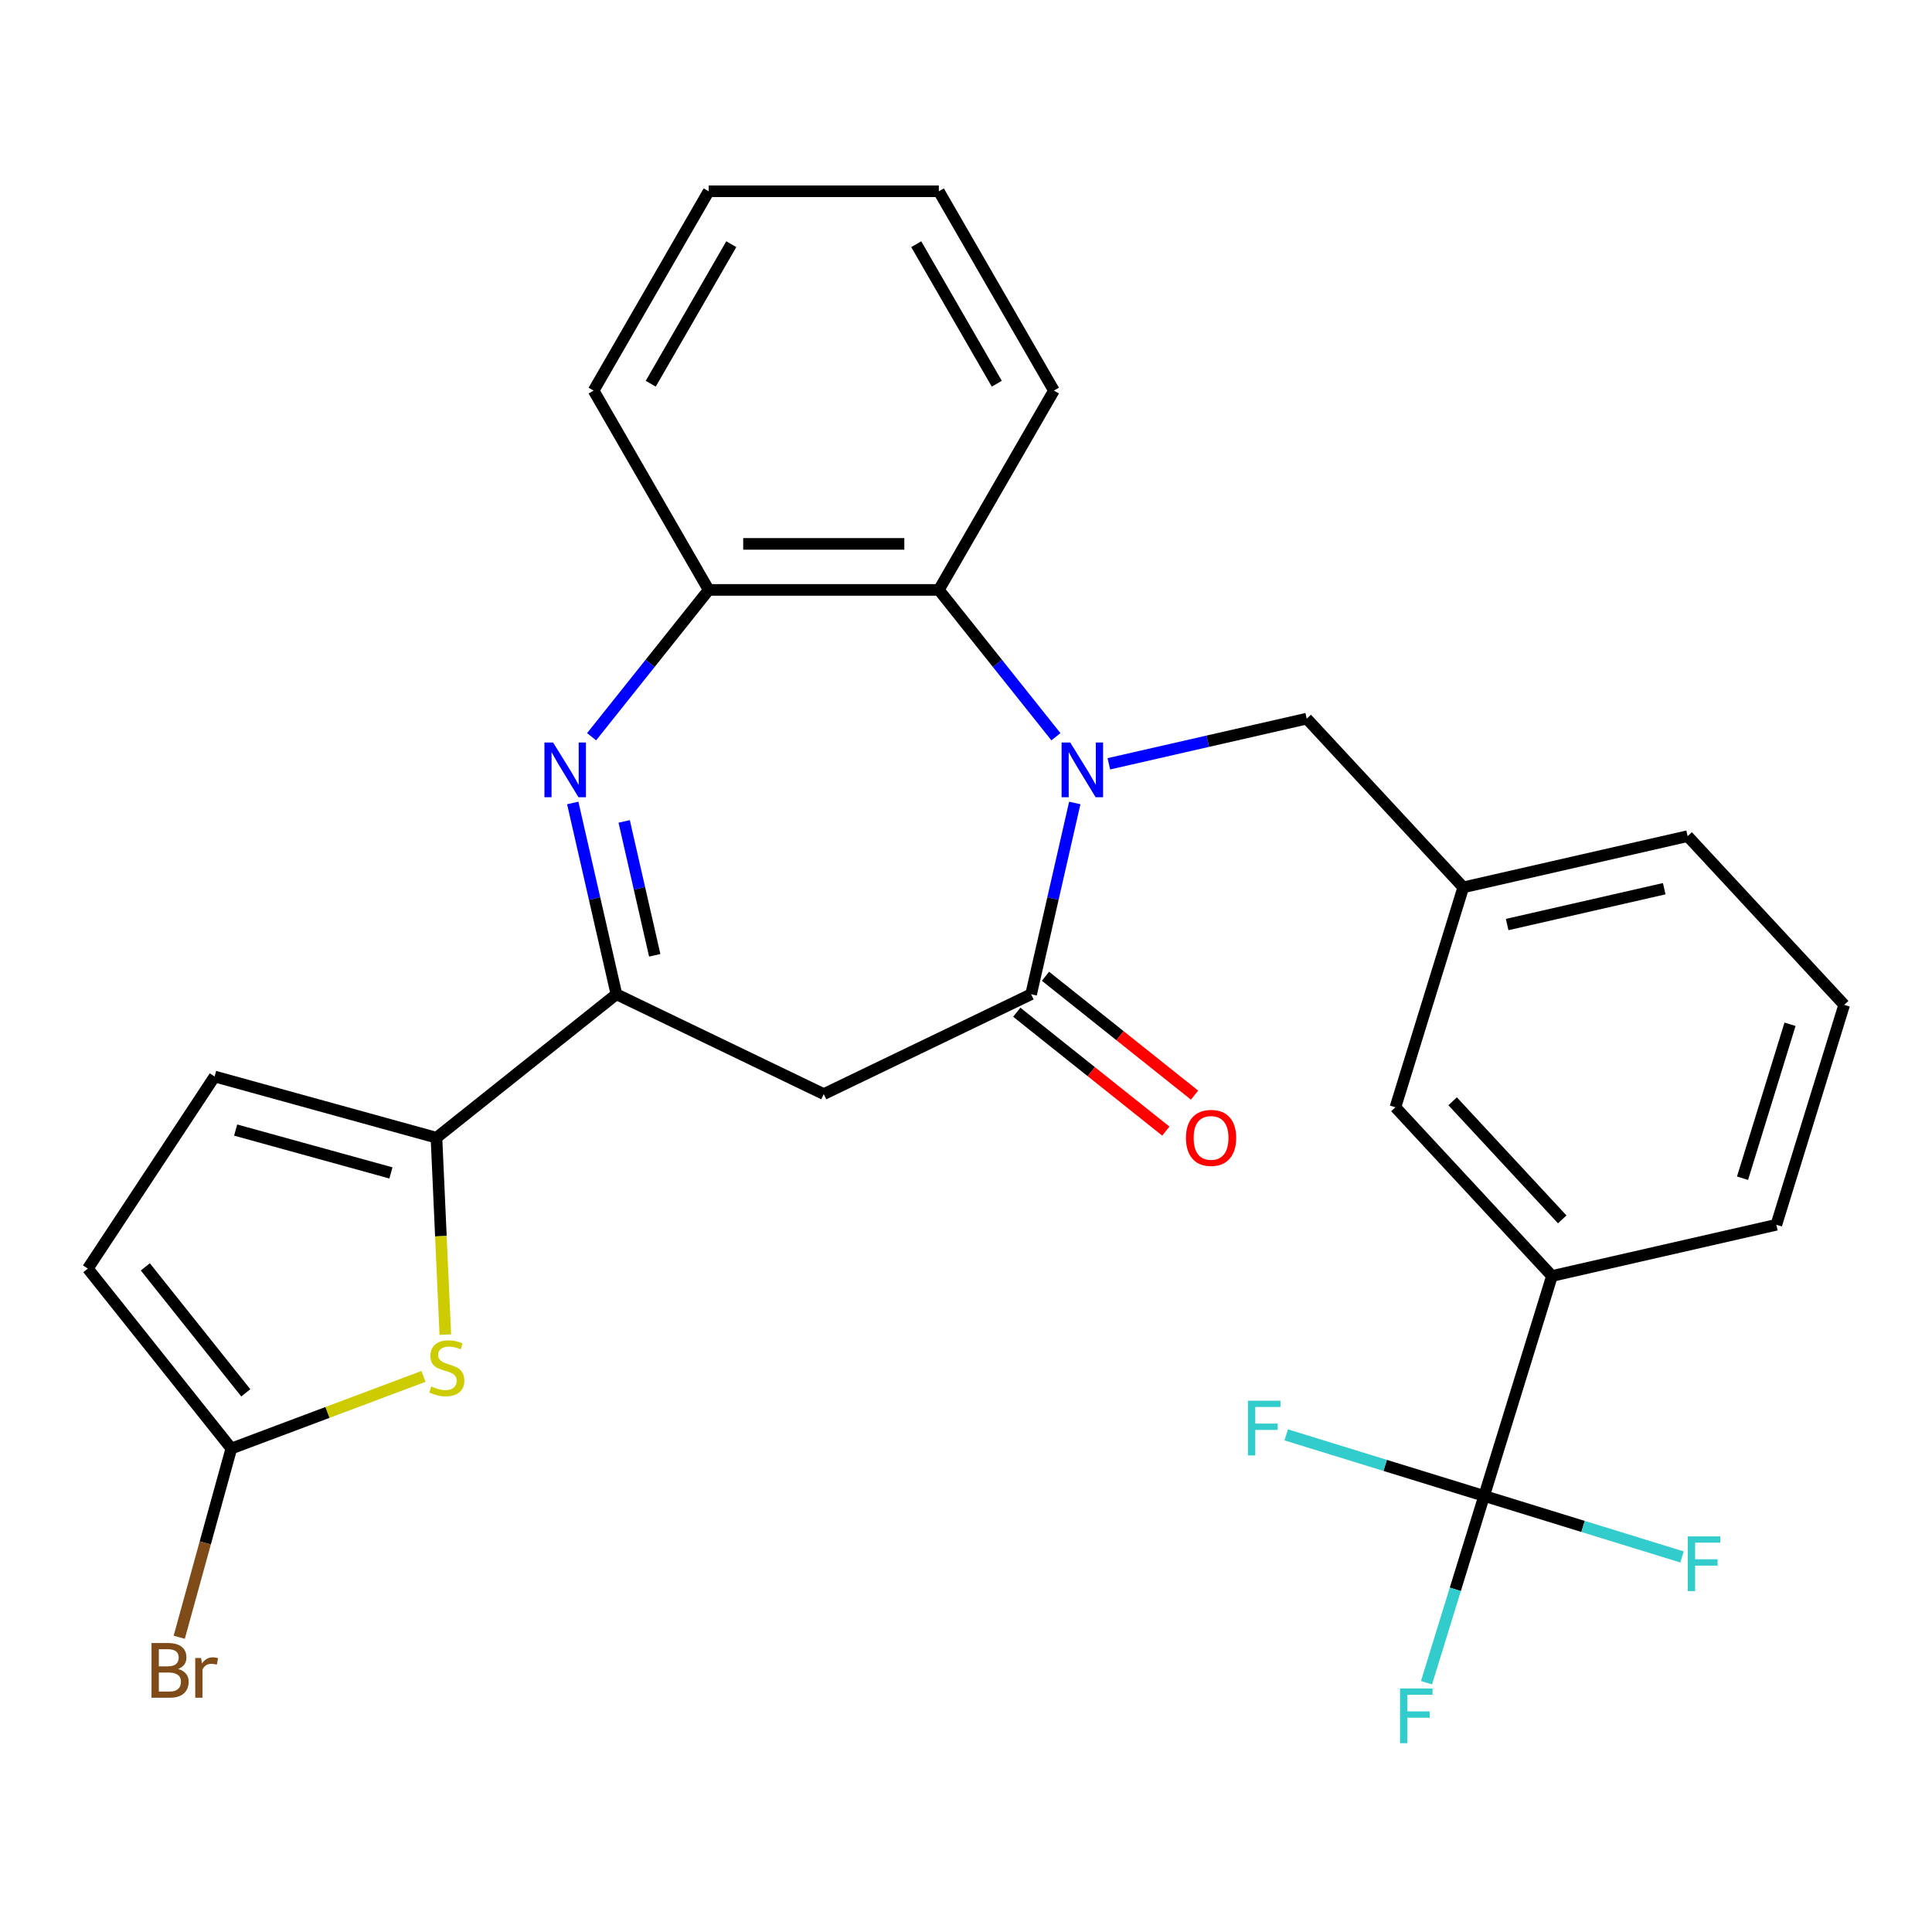 <?xml version='1.0' encoding='iso-8859-1'?>
<svg version='1.1' baseProfile='full'
              xmlns='http://www.w3.org/2000/svg'
                      xmlns:rdkit='http://www.rdkit.org/xml'
                      xmlns:xlink='http://www.w3.org/1999/xlink'
                  xml:space='preserve'
width='1000px' height='1000px' viewBox='0 0 1000 1000'>
<!-- END OF HEADER -->
<rect style='opacity:1.0;fill:#FFFFFF;stroke:none' width='1000' height='1000' x='0' y='0'> </rect>
<path class='bond-0' d='M 556.303,415.614 L 545.005,465.115' style='fill:none;fill-rule:evenodd;stroke:#0000FF;stroke-width:6px;stroke-linecap:butt;stroke-linejoin:miter;stroke-opacity:1' />
<path class='bond-0' d='M 545.005,465.115 L 533.707,514.615' style='fill:none;fill-rule:evenodd;stroke:#000000;stroke-width:6px;stroke-linecap:butt;stroke-linejoin:miter;stroke-opacity:1' />
<path class='bond-7' d='M 546.548,381.338 L 516.245,343.339' style='fill:none;fill-rule:evenodd;stroke:#0000FF;stroke-width:6px;stroke-linecap:butt;stroke-linejoin:miter;stroke-opacity:1' />
<path class='bond-7' d='M 516.245,343.339 L 485.941,305.34' style='fill:none;fill-rule:evenodd;stroke:#000000;stroke-width:6px;stroke-linecap:butt;stroke-linejoin:miter;stroke-opacity:1' />
<path class='bond-13' d='M 573.933,395.345 L 625.144,383.657' style='fill:none;fill-rule:evenodd;stroke:#0000FF;stroke-width:6px;stroke-linecap:butt;stroke-linejoin:miter;stroke-opacity:1' />
<path class='bond-13' d='M 625.144,383.657 L 676.354,371.968' style='fill:none;fill-rule:evenodd;stroke:#000000;stroke-width:6px;stroke-linecap:butt;stroke-linejoin:miter;stroke-opacity:1' />
<path class='bond-4' d='M 533.707,514.615 L 426.378,566.302' style='fill:none;fill-rule:evenodd;stroke:#000000;stroke-width:6px;stroke-linecap:butt;stroke-linejoin:miter;stroke-opacity:1' />
<path class='bond-14' d='M 526.28,523.929 L 564.859,554.695' style='fill:none;fill-rule:evenodd;stroke:#000000;stroke-width:6px;stroke-linecap:butt;stroke-linejoin:miter;stroke-opacity:1' />
<path class='bond-14' d='M 564.859,554.695 L 603.438,585.461' style='fill:none;fill-rule:evenodd;stroke:#FF0000;stroke-width:6px;stroke-linecap:butt;stroke-linejoin:miter;stroke-opacity:1' />
<path class='bond-14' d='M 541.134,505.302 L 579.714,536.068' style='fill:none;fill-rule:evenodd;stroke:#000000;stroke-width:6px;stroke-linecap:butt;stroke-linejoin:miter;stroke-opacity:1' />
<path class='bond-14' d='M 579.714,536.068 L 618.293,566.833' style='fill:none;fill-rule:evenodd;stroke:#FF0000;stroke-width:6px;stroke-linecap:butt;stroke-linejoin:miter;stroke-opacity:1' />
<path class='bond-1' d='M 306.209,381.338 L 336.512,343.339' style='fill:none;fill-rule:evenodd;stroke:#0000FF;stroke-width:6px;stroke-linecap:butt;stroke-linejoin:miter;stroke-opacity:1' />
<path class='bond-1' d='M 336.512,343.339 L 366.816,305.34' style='fill:none;fill-rule:evenodd;stroke:#000000;stroke-width:6px;stroke-linecap:butt;stroke-linejoin:miter;stroke-opacity:1' />
<path class='bond-28' d='M 296.453,415.614 L 307.752,465.115' style='fill:none;fill-rule:evenodd;stroke:#0000FF;stroke-width:6px;stroke-linecap:butt;stroke-linejoin:miter;stroke-opacity:1' />
<path class='bond-28' d='M 307.752,465.115 L 319.05,514.615' style='fill:none;fill-rule:evenodd;stroke:#000000;stroke-width:6px;stroke-linecap:butt;stroke-linejoin:miter;stroke-opacity:1' />
<path class='bond-28' d='M 323.071,425.163 L 330.979,459.813' style='fill:none;fill-rule:evenodd;stroke:#0000FF;stroke-width:6px;stroke-linecap:butt;stroke-linejoin:miter;stroke-opacity:1' />
<path class='bond-28' d='M 330.979,459.813 L 338.888,494.464' style='fill:none;fill-rule:evenodd;stroke:#000000;stroke-width:6px;stroke-linecap:butt;stroke-linejoin:miter;stroke-opacity:1' />
<path class='bond-2' d='M 319.05,514.615 L 426.378,566.302' style='fill:none;fill-rule:evenodd;stroke:#000000;stroke-width:6px;stroke-linecap:butt;stroke-linejoin:miter;stroke-opacity:1' />
<path class='bond-3' d='M 319.05,514.615 L 225.913,588.889' style='fill:none;fill-rule:evenodd;stroke:#000000;stroke-width:6px;stroke-linecap:butt;stroke-linejoin:miter;stroke-opacity:1' />
<path class='bond-5' d='M 225.913,588.889 L 228.202,639.843' style='fill:none;fill-rule:evenodd;stroke:#000000;stroke-width:6px;stroke-linecap:butt;stroke-linejoin:miter;stroke-opacity:1' />
<path class='bond-5' d='M 228.202,639.843 L 230.49,690.797' style='fill:none;fill-rule:evenodd;stroke:#CCCC00;stroke-width:6px;stroke-linecap:butt;stroke-linejoin:miter;stroke-opacity:1' />
<path class='bond-10' d='M 225.913,588.889 L 111.081,557.197' style='fill:none;fill-rule:evenodd;stroke:#000000;stroke-width:6px;stroke-linecap:butt;stroke-linejoin:miter;stroke-opacity:1' />
<path class='bond-10' d='M 202.35,607.102 L 121.967,584.918' style='fill:none;fill-rule:evenodd;stroke:#000000;stroke-width:6px;stroke-linecap:butt;stroke-linejoin:miter;stroke-opacity:1' />
<path class='bond-9' d='M 219.2,712.42 L 169.464,731.087' style='fill:none;fill-rule:evenodd;stroke:#CCCC00;stroke-width:6px;stroke-linecap:butt;stroke-linejoin:miter;stroke-opacity:1' />
<path class='bond-9' d='M 169.464,731.087 L 119.728,749.753' style='fill:none;fill-rule:evenodd;stroke:#000000;stroke-width:6px;stroke-linecap:butt;stroke-linejoin:miter;stroke-opacity:1' />
<path class='bond-6' d='M 768.18,774.286 L 803.293,660.452' style='fill:none;fill-rule:evenodd;stroke:#000000;stroke-width:6px;stroke-linecap:butt;stroke-linejoin:miter;stroke-opacity:1' />
<path class='bond-17' d='M 768.18,774.286 L 753.267,822.633' style='fill:none;fill-rule:evenodd;stroke:#000000;stroke-width:6px;stroke-linecap:butt;stroke-linejoin:miter;stroke-opacity:1' />
<path class='bond-17' d='M 753.267,822.633 L 738.354,870.981' style='fill:none;fill-rule:evenodd;stroke:#33CCCC;stroke-width:6px;stroke-linecap:butt;stroke-linejoin:miter;stroke-opacity:1' />
<path class='bond-18' d='M 768.18,774.286 L 819.398,790.084' style='fill:none;fill-rule:evenodd;stroke:#000000;stroke-width:6px;stroke-linecap:butt;stroke-linejoin:miter;stroke-opacity:1' />
<path class='bond-18' d='M 819.398,790.084 L 870.616,805.883' style='fill:none;fill-rule:evenodd;stroke:#33CCCC;stroke-width:6px;stroke-linecap:butt;stroke-linejoin:miter;stroke-opacity:1' />
<path class='bond-19' d='M 768.18,774.286 L 716.963,758.487' style='fill:none;fill-rule:evenodd;stroke:#000000;stroke-width:6px;stroke-linecap:butt;stroke-linejoin:miter;stroke-opacity:1' />
<path class='bond-19' d='M 716.963,758.487 L 665.745,742.689' style='fill:none;fill-rule:evenodd;stroke:#33CCCC;stroke-width:6px;stroke-linecap:butt;stroke-linejoin:miter;stroke-opacity:1' />
<path class='bond-8' d='M 485.941,305.34 L 366.816,305.34' style='fill:none;fill-rule:evenodd;stroke:#000000;stroke-width:6px;stroke-linecap:butt;stroke-linejoin:miter;stroke-opacity:1' />
<path class='bond-8' d='M 468.072,281.515 L 384.684,281.515' style='fill:none;fill-rule:evenodd;stroke:#000000;stroke-width:6px;stroke-linecap:butt;stroke-linejoin:miter;stroke-opacity:1' />
<path class='bond-21' d='M 485.941,305.34 L 545.504,202.174' style='fill:none;fill-rule:evenodd;stroke:#000000;stroke-width:6px;stroke-linecap:butt;stroke-linejoin:miter;stroke-opacity:1' />
<path class='bond-22' d='M 366.816,305.34 L 307.253,202.174' style='fill:none;fill-rule:evenodd;stroke:#000000;stroke-width:6px;stroke-linecap:butt;stroke-linejoin:miter;stroke-opacity:1' />
<path class='bond-20' d='M 119.728,749.753 L 106.247,798.6' style='fill:none;fill-rule:evenodd;stroke:#000000;stroke-width:6px;stroke-linecap:butt;stroke-linejoin:miter;stroke-opacity:1' />
<path class='bond-20' d='M 106.247,798.6 L 92.766,847.447' style='fill:none;fill-rule:evenodd;stroke:#7F4C19;stroke-width:6px;stroke-linecap:butt;stroke-linejoin:miter;stroke-opacity:1' />
<path class='bond-31' d='M 119.728,749.753 L 45.455,656.616' style='fill:none;fill-rule:evenodd;stroke:#000000;stroke-width:6px;stroke-linecap:butt;stroke-linejoin:miter;stroke-opacity:1' />
<path class='bond-31' d='M 127.214,720.928 L 75.223,655.732' style='fill:none;fill-rule:evenodd;stroke:#000000;stroke-width:6px;stroke-linecap:butt;stroke-linejoin:miter;stroke-opacity:1' />
<path class='bond-12' d='M 111.081,557.197 L 45.455,656.616' style='fill:none;fill-rule:evenodd;stroke:#000000;stroke-width:6px;stroke-linecap:butt;stroke-linejoin:miter;stroke-opacity:1' />
<path class='bond-11' d='M 803.293,660.452 L 722.267,573.127' style='fill:none;fill-rule:evenodd;stroke:#000000;stroke-width:6px;stroke-linecap:butt;stroke-linejoin:miter;stroke-opacity:1' />
<path class='bond-11' d='M 808.605,631.148 L 751.886,570.021' style='fill:none;fill-rule:evenodd;stroke:#000000;stroke-width:6px;stroke-linecap:butt;stroke-linejoin:miter;stroke-opacity:1' />
<path class='bond-30' d='M 803.293,660.452 L 919.433,633.944' style='fill:none;fill-rule:evenodd;stroke:#000000;stroke-width:6px;stroke-linecap:butt;stroke-linejoin:miter;stroke-opacity:1' />
<path class='bond-16' d='M 676.354,371.968 L 757.38,459.294' style='fill:none;fill-rule:evenodd;stroke:#000000;stroke-width:6px;stroke-linecap:butt;stroke-linejoin:miter;stroke-opacity:1' />
<path class='bond-15' d='M 722.267,573.127 L 757.38,459.294' style='fill:none;fill-rule:evenodd;stroke:#000000;stroke-width:6px;stroke-linecap:butt;stroke-linejoin:miter;stroke-opacity:1' />
<path class='bond-25' d='M 757.38,459.294 L 873.519,432.786' style='fill:none;fill-rule:evenodd;stroke:#000000;stroke-width:6px;stroke-linecap:butt;stroke-linejoin:miter;stroke-opacity:1' />
<path class='bond-25' d='M 780.103,478.545 L 861.4,459.99' style='fill:none;fill-rule:evenodd;stroke:#000000;stroke-width:6px;stroke-linecap:butt;stroke-linejoin:miter;stroke-opacity:1' />
<path class='bond-26' d='M 545.504,202.174 L 485.941,99.008' style='fill:none;fill-rule:evenodd;stroke:#000000;stroke-width:6px;stroke-linecap:butt;stroke-linejoin:miter;stroke-opacity:1' />
<path class='bond-26' d='M 515.937,198.612 L 474.243,126.395' style='fill:none;fill-rule:evenodd;stroke:#000000;stroke-width:6px;stroke-linecap:butt;stroke-linejoin:miter;stroke-opacity:1' />
<path class='bond-29' d='M 307.253,202.174 L 366.816,99.008' style='fill:none;fill-rule:evenodd;stroke:#000000;stroke-width:6px;stroke-linecap:butt;stroke-linejoin:miter;stroke-opacity:1' />
<path class='bond-29' d='M 336.82,198.612 L 378.514,126.395' style='fill:none;fill-rule:evenodd;stroke:#000000;stroke-width:6px;stroke-linecap:butt;stroke-linejoin:miter;stroke-opacity:1' />
<path class='bond-23' d='M 919.433,633.944 L 954.545,520.111' style='fill:none;fill-rule:evenodd;stroke:#000000;stroke-width:6px;stroke-linecap:butt;stroke-linejoin:miter;stroke-opacity:1' />
<path class='bond-23' d='M 901.933,609.847 L 926.512,530.164' style='fill:none;fill-rule:evenodd;stroke:#000000;stroke-width:6px;stroke-linecap:butt;stroke-linejoin:miter;stroke-opacity:1' />
<path class='bond-24' d='M 954.545,520.111 L 873.519,432.786' style='fill:none;fill-rule:evenodd;stroke:#000000;stroke-width:6px;stroke-linecap:butt;stroke-linejoin:miter;stroke-opacity:1' />
<path class='bond-27' d='M 485.941,99.008 L 366.816,99.008' style='fill:none;fill-rule:evenodd;stroke:#000000;stroke-width:6px;stroke-linecap:butt;stroke-linejoin:miter;stroke-opacity:1' />
<path  class='atom-0' d='M 553.955 384.316
L 563.235 399.316
Q 564.155 400.796, 565.635 403.476
Q 567.115 406.156, 567.195 406.316
L 567.195 384.316
L 570.955 384.316
L 570.955 412.636
L 567.075 412.636
L 557.115 396.236
Q 555.955 394.316, 554.715 392.116
Q 553.515 389.916, 553.155 389.236
L 553.155 412.636
L 549.475 412.636
L 549.475 384.316
L 553.955 384.316
' fill='#0000FF'/>
<path  class='atom-2' d='M 286.282 384.316
L 295.562 399.316
Q 296.482 400.796, 297.962 403.476
Q 299.442 406.156, 299.522 406.316
L 299.522 384.316
L 303.282 384.316
L 303.282 412.636
L 299.402 412.636
L 289.442 396.236
Q 288.282 394.316, 287.042 392.116
Q 285.842 389.916, 285.482 389.236
L 285.482 412.636
L 281.802 412.636
L 281.802 384.316
L 286.282 384.316
' fill='#0000FF'/>
<path  class='atom-6' d='M 223.258 717.615
Q 223.578 717.735, 224.898 718.295
Q 226.218 718.855, 227.658 719.215
Q 229.138 719.535, 230.578 719.535
Q 233.258 719.535, 234.818 718.255
Q 236.378 716.935, 236.378 714.655
Q 236.378 713.095, 235.578 712.135
Q 234.818 711.175, 233.618 710.655
Q 232.418 710.135, 230.418 709.535
Q 227.898 708.775, 226.378 708.055
Q 224.898 707.335, 223.818 705.815
Q 222.778 704.295, 222.778 701.735
Q 222.778 698.175, 225.178 695.975
Q 227.618 693.775, 232.418 693.775
Q 235.698 693.775, 239.418 695.335
L 238.498 698.415
Q 235.098 697.015, 232.538 697.015
Q 229.778 697.015, 228.258 698.175
Q 226.738 699.295, 226.778 701.255
Q 226.778 702.775, 227.538 703.695
Q 228.338 704.615, 229.458 705.135
Q 230.618 705.655, 232.538 706.255
Q 235.098 707.055, 236.618 707.855
Q 238.138 708.655, 239.218 710.295
Q 240.338 711.895, 240.338 714.655
Q 240.338 718.575, 237.698 720.695
Q 235.098 722.775, 230.738 722.775
Q 228.218 722.775, 226.298 722.215
Q 224.418 721.695, 222.178 720.775
L 223.258 717.615
' fill='#CCCC00'/>
<path  class='atom-15' d='M 613.843 588.969
Q 613.843 582.169, 617.203 578.369
Q 620.563 574.569, 626.843 574.569
Q 633.123 574.569, 636.483 578.369
Q 639.843 582.169, 639.843 588.969
Q 639.843 595.849, 636.443 599.769
Q 633.043 603.649, 626.843 603.649
Q 620.603 603.649, 617.203 599.769
Q 613.843 595.889, 613.843 588.969
M 626.843 600.449
Q 631.163 600.449, 633.483 597.569
Q 635.843 594.649, 635.843 588.969
Q 635.843 583.409, 633.483 580.609
Q 631.163 577.769, 626.843 577.769
Q 622.523 577.769, 620.163 580.569
Q 617.843 583.369, 617.843 588.969
Q 617.843 594.689, 620.163 597.569
Q 622.523 600.449, 626.843 600.449
' fill='#FF0000'/>
<path  class='atom-18' d='M 724.648 873.959
L 741.488 873.959
L 741.488 877.199
L 728.448 877.199
L 728.448 885.799
L 740.048 885.799
L 740.048 889.079
L 728.448 889.079
L 728.448 902.279
L 724.648 902.279
L 724.648 873.959
' fill='#33CCCC'/>
<path  class='atom-19' d='M 873.594 795.239
L 890.434 795.239
L 890.434 798.479
L 877.394 798.479
L 877.394 807.079
L 888.994 807.079
L 888.994 810.359
L 877.394 810.359
L 877.394 823.559
L 873.594 823.559
L 873.594 795.239
' fill='#33CCCC'/>
<path  class='atom-20' d='M 645.927 725.013
L 662.767 725.013
L 662.767 728.253
L 649.727 728.253
L 649.727 736.853
L 661.327 736.853
L 661.327 740.133
L 649.727 740.133
L 649.727 753.333
L 645.927 753.333
L 645.927 725.013
' fill='#33CCCC'/>
<path  class='atom-21' d='M 92.176 863.866
Q 94.896 864.626, 96.256 866.306
Q 97.656 867.946, 97.656 870.386
Q 97.656 874.306, 95.136 876.546
Q 92.656 878.746, 87.936 878.746
L 78.416 878.746
L 78.416 850.426
L 86.776 850.426
Q 91.616 850.426, 94.056 852.386
Q 96.496 854.346, 96.496 857.946
Q 96.496 862.226, 92.176 863.866
M 82.216 853.626
L 82.216 862.506
L 86.776 862.506
Q 89.576 862.506, 91.016 861.386
Q 92.496 860.226, 92.496 857.946
Q 92.496 853.626, 86.776 853.626
L 82.216 853.626
M 87.936 875.546
Q 90.696 875.546, 92.176 874.226
Q 93.656 872.906, 93.656 870.386
Q 93.656 868.066, 92.016 866.906
Q 90.416 865.706, 87.336 865.706
L 82.216 865.706
L 82.216 875.546
L 87.936 875.546
' fill='#7F4C19'/>
<path  class='atom-21' d='M 104.096 858.186
L 104.536 861.026
Q 106.696 857.826, 110.216 857.826
Q 111.336 857.826, 112.856 858.226
L 112.256 861.586
Q 110.536 861.186, 109.576 861.186
Q 107.896 861.186, 106.776 861.866
Q 105.696 862.506, 104.816 864.066
L 104.816 878.746
L 101.056 878.746
L 101.056 858.186
L 104.096 858.186
' fill='#7F4C19'/>
</svg>
